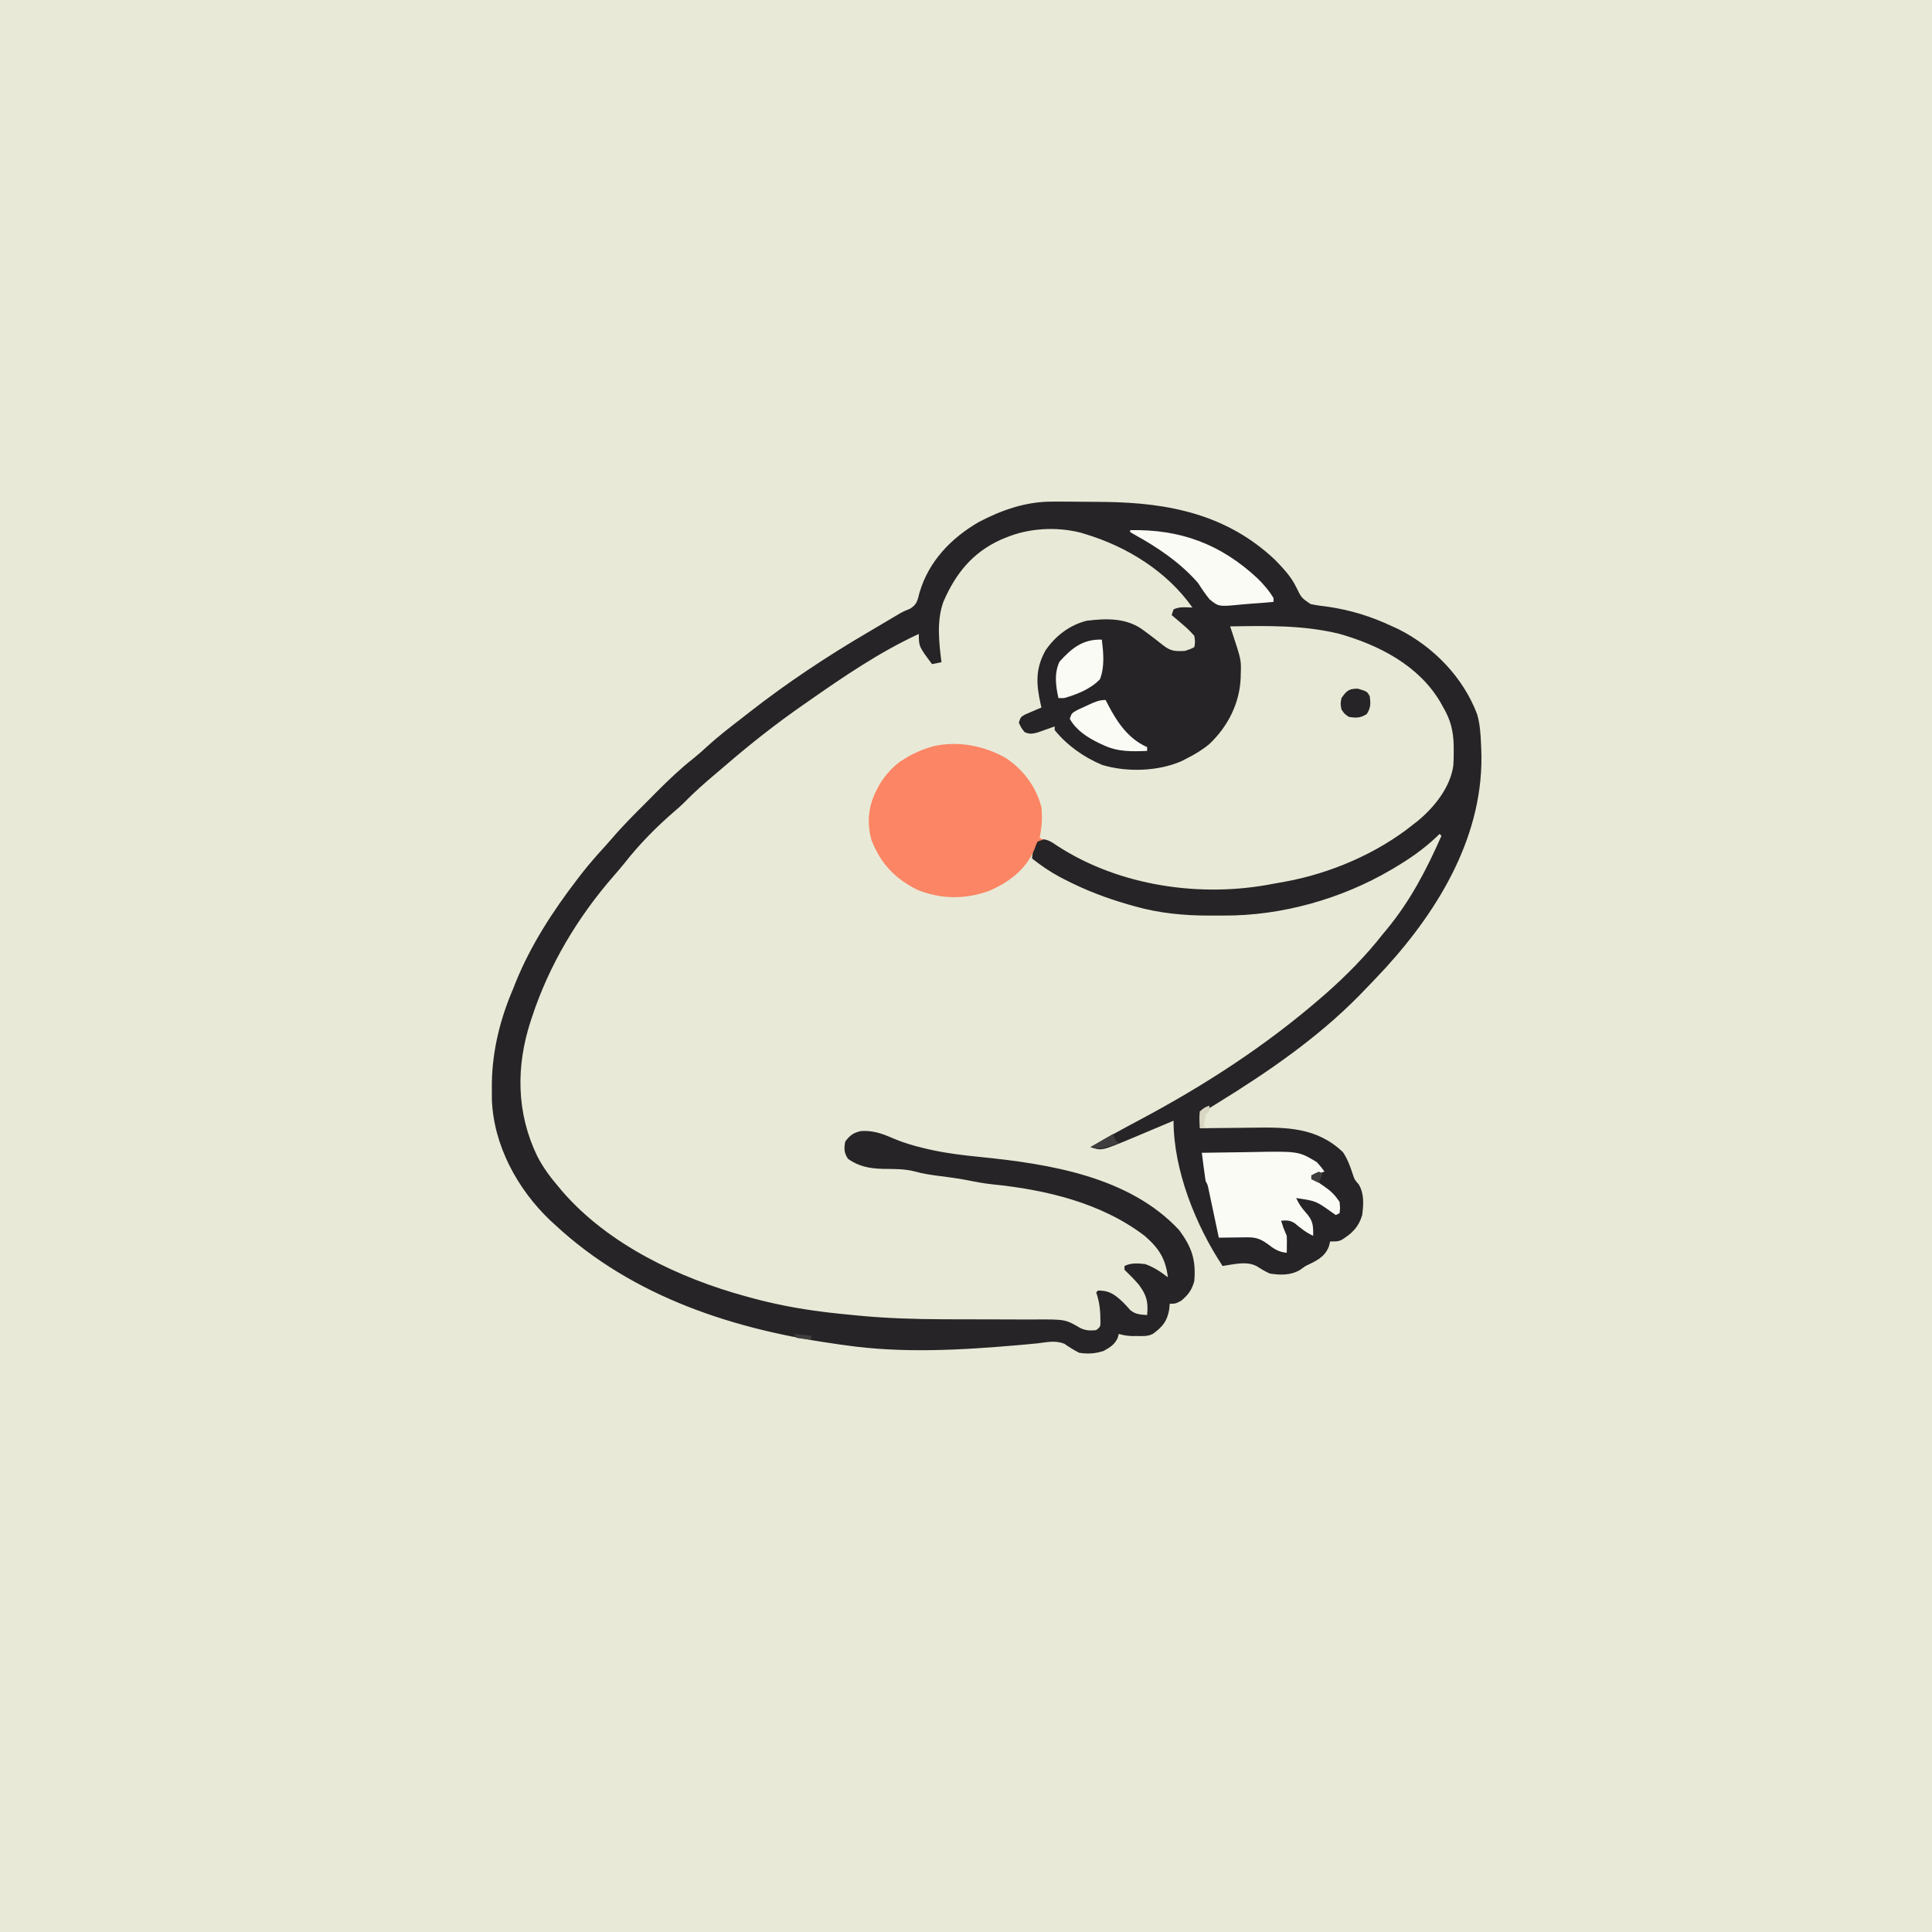 <svg version="1.1" xmlns="http://www.w3.org/2000/svg" width="1024" height="1024">
<rect width="100%" height="100%" fill="#808080" stroke="none"/>
<path d="M0 0 C337.92 0 675.84 0 1024 0 C1024 337.92 1024 675.84 1024 1024 C686.08 1024 348.16 1024 0 1024 C0 686.08 0 348.16 0 0 Z " fill="#E9E9D7" transform="translate(0,0)"/>
<path d="M0 0 C1.232 -0.002 2.465 -0.005 3.735 -0.007 C5.046 -0.002 6.356 0.003 7.707 0.008 C8.386 0.01 9.064 0.012 9.764 0.015 C14.683 0.033 19.601 0.078 24.52 0.133 C25.784 0.145 27.048 0.158 28.351 0.171 C62.31 0.615 92.878 6.855 118.312 30.855 C122.609 35.289 127.034 39.945 129.662 45.584 C132.299 50.984 132.299 50.984 137.115 54.278 C140.291 54.965 143.416 55.398 146.645 55.758 C158.856 57.599 169.366 60.897 180.52 66.133 C181.57 66.615 182.621 67.097 183.703 67.594 C202.355 76.96 218.067 93.145 225.457 112.758 C226.988 118.145 227.314 123.558 227.52 129.133 C227.552 129.849 227.585 130.565 227.618 131.302 C229.452 175.726 205.808 215.495 176.676 247.379 C173.004 251.343 169.278 255.251 165.52 259.133 C164.639 260.043 163.759 260.953 162.852 261.891 C141.058 284.022 115.051 302.002 88.707 318.258 C87.531 318.987 87.531 318.987 86.332 319.731 C85.24 320.398 85.24 320.398 84.125 321.078 C83.477 321.475 82.829 321.873 82.161 322.282 C80.52 323.133 80.52 323.133 78.52 323.133 C78.52 326.103 78.52 329.073 78.52 332.133 C79.961 332.112 81.402 332.091 82.887 332.069 C88.296 331.996 93.704 331.951 99.113 331.913 C101.442 331.893 103.772 331.866 106.101 331.831 C124.319 331.565 140.41 331.517 154.332 344.82 C156.828 348.599 158.133 352.265 159.539 356.547 C160.451 359.339 160.451 359.339 162.77 362.008 C165.644 367.141 165.213 372.395 164.52 378.133 C162.636 384.528 159.103 387.961 153.457 391.383 C151.52 392.133 151.52 392.133 147.52 392.133 C147.293 393.04 147.066 393.948 146.832 394.883 C144.499 400.66 139.909 402.546 134.52 405.133 C133.488 405.855 132.457 406.577 131.395 407.32 C126.435 410.151 121.041 410.005 115.52 409.133 C113.053 408.015 110.882 406.705 108.602 405.25 C103.189 402.345 96.35 404.3 90.52 405.133 C76.246 383.594 64.52 354.318 64.52 328.133 C63.996 328.354 63.473 328.576 62.934 328.804 C57.896 330.934 52.854 333.057 47.81 335.171 C46.011 335.927 44.214 336.687 42.418 337.449 C26.345 344.124 26.345 344.124 20.52 342.133 C29.056 337.11 37.74 332.391 46.484 327.741 C80.871 309.443 113.038 288.638 142.52 263.133 C143.359 262.407 144.198 261.681 145.062 260.934 C156.135 251.162 166.419 240.77 175.52 229.133 C176.171 228.349 176.821 227.565 177.492 226.758 C189.997 211.643 198.645 195.002 206.52 177.133 C206.19 176.803 205.86 176.473 205.52 176.133 C204.96 176.678 204.401 177.223 203.824 177.785 C196.955 184.245 189.615 189.349 181.52 194.133 C180.941 194.477 180.363 194.821 179.767 195.176 C153.398 210.633 121.691 219.549 91.203 219.394 C88.722 219.383 86.241 219.393 83.76 219.406 C70.008 219.42 56.866 218.184 43.582 214.383 C42.644 214.118 41.706 213.854 40.739 213.581 C28.738 210.127 17.612 205.892 6.52 200.133 C5.742 199.73 4.964 199.327 4.163 198.911 C-1.093 196.094 -5.809 192.837 -10.48 189.133 C-9.73 182.508 -9.73 182.508 -7.48 179.133 C-2.929 178.318 -0.485 180.123 3.207 182.633 C36.099 203.894 79.251 210.046 117.27 202.573 C119.452 202.146 121.64 201.768 123.832 201.395 C147.735 197.011 172.539 186.428 191.52 171.133 C192.684 170.232 192.684 170.232 193.871 169.312 C202.661 162.093 211.327 151.343 212.832 139.723 C212.993 137.101 213.038 134.51 213.02 131.883 C213.014 130.955 213.008 130.028 213.002 129.073 C212.806 121.538 211.363 115.682 207.52 109.133 C207 108.193 206.481 107.253 205.945 106.285 C194.431 86.772 173.296 75.952 152.047 69.977 C132.969 65.413 114.009 65.802 94.52 66.133 C95.05 67.707 95.05 67.707 95.591 69.312 C100.398 83.883 100.398 83.883 100.145 91.258 C100.131 92.002 100.116 92.745 100.102 93.511 C99.521 107.021 93.257 119.285 83.477 128.512 C79.75 131.599 75.834 133.955 71.52 136.133 C70.559 136.623 69.599 137.113 68.609 137.617 C56.119 143.02 39.731 143.486 26.707 139.57 C16.909 135.461 8.3 129.352 1.52 121.133 C1.52 120.473 1.52 119.813 1.52 119.133 C0.7 119.433 -0.12 119.734 -0.965 120.043 C-2.043 120.423 -3.12 120.804 -4.23 121.195 C-5.298 121.578 -6.365 121.961 -7.465 122.355 C-10.422 123.118 -11.729 123.362 -14.48 122.133 C-16.293 119.758 -16.293 119.758 -17.48 117.133 C-16.48 114.133 -16.48 114.133 -13.977 112.746 C-12.463 112.102 -12.463 112.102 -10.918 111.445 C-9.906 111.008 -8.894 110.571 -7.852 110.121 C-7.069 109.795 -6.287 109.469 -5.48 109.133 C-5.625 108.539 -5.769 107.944 -5.918 107.332 C-8.288 96.748 -8.768 88.665 -3.371 78.93 C1.834 71.23 9.45 65.39 18.52 63.133 C29.063 61.829 39.716 61.57 48.52 68.133 C49.057 68.53 49.595 68.926 50.149 69.335 C53.085 71.514 55.978 73.737 58.832 76.023 C62.983 79.281 65.236 79.401 70.52 79.133 C73.353 78.235 73.353 78.235 75.52 77.133 C76.023 74.381 76.023 74.381 75.52 71.133 C73.55 68.888 71.786 67.137 69.52 65.258 C68.947 64.76 68.375 64.263 67.785 63.75 C66.376 62.529 64.95 61.329 63.52 60.133 C63.85 59.143 64.18 58.153 64.52 57.133 C67.734 55.526 70.956 56.075 74.52 56.133 C61.083 36.997 39.809 23.813 17.52 17.133 C16.785 16.909 16.05 16.684 15.293 16.453 C2.31 13.196 -12.188 13.997 -24.48 19.133 C-25.799 19.676 -25.799 19.676 -27.145 20.23 C-42.24 27.124 -51.053 38.294 -57.48 53.133 C-61.13 63.212 -59.799 74.699 -58.48 85.133 C-60.955 85.628 -60.955 85.628 -63.48 86.133 C-70.48 76.738 -70.48 76.738 -70.48 70.133 C-91.45 79.8 -110.609 92.939 -129.48 106.133 C-130.483 106.828 -130.483 106.828 -131.505 107.538 C-145.868 117.51 -159.635 128.319 -172.867 139.746 C-174.606 141.24 -176.357 142.721 -178.109 144.199 C-183.864 149.066 -189.468 153.951 -194.719 159.367 C-196.427 161.079 -198.196 162.636 -200.043 164.195 C-209.576 172.428 -218.544 181.526 -226.328 191.426 C-228.255 193.849 -230.259 196.18 -232.303 198.504 C-251.261 220.253 -266.494 245.699 -275.48 273.133 C-275.816 274.139 -275.816 274.139 -276.158 275.166 C-284.075 299.317 -283.822 323.975 -272.719 346.93 C-269.654 352.896 -265.842 358.032 -261.48 363.133 C-260.748 364.003 -260.016 364.873 -259.262 365.77 C-234.932 393.741 -197.753 411.46 -162.48 421.133 C-161.62 421.372 -160.759 421.612 -159.873 421.859 C-147.244 425.31 -134.592 427.764 -121.605 429.383 C-120.403 429.534 -119.201 429.685 -117.963 429.84 C-113.806 430.324 -109.647 430.738 -105.48 431.133 C-104.608 431.22 -103.736 431.307 -102.838 431.397 C-87.76 432.866 -72.773 433.306 -57.637 433.371 C-56.262 433.378 -56.262 433.378 -54.86 433.385 C-46.288 433.426 -37.715 433.451 -29.143 433.438 C-24.398 433.432 -19.653 433.451 -14.908 433.484 C-13.125 433.492 -11.343 433.491 -9.56 433.48 C7.198 433.383 7.198 433.383 15.185 438.061 C18.141 439.418 20.304 439.449 23.52 439.133 C25.746 437.322 25.746 437.322 25.785 434.777 C25.754 429.166 25.403 424.43 23.52 419.133 C23.85 418.803 24.18 418.473 24.52 418.133 C30.604 418.133 33.369 420.264 37.746 424.348 C39.075 425.686 40.345 427.084 41.582 428.508 C44.358 430.836 46.984 430.861 50.52 431.133 C51.171 424.291 50.323 420.753 46.254 415.211 C43.845 412.325 41.208 409.758 38.52 407.133 C38.52 406.473 38.52 405.813 38.52 405.133 C42.006 403.39 45.708 403.683 49.52 404.133 C54.043 405.733 57.738 408.219 61.52 411.133 C60.349 401.288 56.735 395.718 49.332 389.258 C26.387 371.685 -3.117 364.721 -31.371 361.867 C-35.943 361.389 -40.374 360.572 -44.875 359.639 C-50.146 358.615 -55.479 357.979 -60.801 357.277 C-64.77 356.734 -68.612 356.15 -72.473 355.066 C-78.112 353.568 -83.903 353.742 -89.703 353.654 C-96.593 353.449 -102.201 352.428 -107.98 348.383 C-110.199 345.055 -110.166 343.042 -109.48 339.133 C-106.864 335.809 -105.257 334.528 -101.16 333.617 C-94.676 333.191 -89.701 335.026 -83.82 337.602 C-78.586 339.836 -73.338 341.378 -67.805 342.684 C-66.439 343.007 -66.439 343.007 -65.046 343.336 C-56.059 345.37 -47.049 346.453 -37.889 347.36 C-1.349 351.022 41.134 357.731 67.52 386.133 C74.186 395.192 76.467 401.848 75.52 413.133 C74.209 417.911 72.289 420.505 68.457 423.633 C65.52 425.133 65.52 425.133 62.52 425.133 C62.416 426.185 62.313 427.237 62.207 428.32 C61.086 434.537 58.595 437.489 53.52 441.133 C50.817 442.484 48.659 442.265 45.645 442.258 C44.595 442.26 43.546 442.263 42.465 442.266 C39.963 442.153 37.902 441.858 35.52 441.133 C35.21 442.247 35.21 442.247 34.895 443.383 C33.103 446.966 30.958 448.168 27.52 450.133 C23.104 451.605 19.128 451.851 14.52 451.133 C11.725 449.718 9.204 448.157 6.648 446.348 C1.823 444.474 -2.423 445.49 -7.48 446.133 C-10.19 446.396 -12.898 446.649 -15.609 446.887 C-16.352 446.952 -17.094 447.018 -17.858 447.086 C-48.095 449.722 -79.326 451.495 -109.48 447.133 C-110.961 446.931 -110.961 446.931 -112.472 446.726 C-167.665 439.168 -222.035 421.754 -263.48 383.133 C-264.222 382.457 -264.963 381.782 -265.727 381.086 C-283.214 364.503 -295.94 341.126 -296.781 316.723 C-296.8 314.839 -296.804 312.954 -296.793 311.07 C-296.789 310.069 -296.785 309.067 -296.78 308.035 C-296.52 290.721 -292.3 274.022 -285.48 258.133 C-285.046 257.035 -284.612 255.936 -284.164 254.805 C-276.176 235.054 -264.415 216.975 -251.48 200.133 C-250.73 199.151 -249.98 198.168 -249.207 197.156 C-245.297 192.164 -241.132 187.427 -236.852 182.75 C-235.599 181.367 -234.351 179.98 -233.146 178.555 C-227.498 171.915 -221.327 165.793 -215.167 159.634 C-213.244 157.708 -211.329 155.775 -209.414 153.842 C-203.139 147.538 -196.842 141.515 -189.838 136.017 C-187.348 134.027 -185.007 131.922 -182.668 129.758 C-177.095 124.688 -171.197 120.086 -165.234 115.488 C-163.581 114.211 -161.936 112.923 -160.293 111.633 C-140.354 96.08 -119.186 81.995 -97.361 69.235 C-95.235 67.989 -93.118 66.731 -91 65.473 C-89.473 64.567 -87.945 63.662 -86.418 62.758 C-85.715 62.34 -85.012 61.923 -84.288 61.493 C-83.618 61.098 -82.948 60.704 -82.258 60.297 C-81.618 59.917 -80.978 59.537 -80.318 59.146 C-78.48 58.133 -78.48 58.133 -75.133 56.777 C-71.43 54.481 -71.179 52.355 -70.105 48.195 C-65.294 31.722 -53.422 19.351 -38.746 10.848 C-26.541 4.439 -13.885 0.014 0 0 Z " fill="#272427" transform="translate(557.48,265.867)"/>
<path d="M0 0 C9.288 6.23 16.127 15.294 18.871 26.238 C19.391 31.746 19.063 36.842 17.871 42.238 C18.531 42.568 19.191 42.898 19.871 43.238 C18.386 43.733 18.386 43.733 16.871 44.238 C15.95 46.003 15.95 46.003 15.246 48.176 C10.63 59.156 1.61 65.932 -9.055 70.488 C-21.623 74.996 -34.527 74.901 -46.902 69.852 C-58.865 63.87 -66.366 55.938 -71.211 43.52 C-73.878 33.984 -72.822 24.877 -68.129 16.238 C-67.716 15.469 -67.304 14.699 -66.879 13.906 C-60.426 3.145 -50.101 -2.971 -38.2 -6.302 C-25.156 -9.2 -11.467 -6.456 0 0 Z " fill="#FB8564" transform="translate(533.129,401.762)"/>
<path d="M0 0 C6.437 -0.128 12.874 -0.215 19.312 -0.275 C21.496 -0.3 23.68 -0.334 25.863 -0.377 C51.296 -0.872 51.296 -0.872 61 5 C63.358 7.675 63.358 7.675 65 10 C62.69 10.66 60.38 11.32 58 12 C60.188 14.356 62.215 16.137 64.938 17.875 C68.538 20.373 70.534 22.373 73 26 C73.312 29.375 73.312 29.375 73 32 C72.01 32.495 72.01 32.495 71 33 C70.432 32.602 69.863 32.203 69.277 31.793 C60.447 25.507 60.447 25.507 50 24 C51.349 26.958 52.896 29.208 55.062 31.625 C58.863 35.881 59.107 38.204 59 44 C55.209 42.261 52.289 39.894 49.098 37.242 C46.558 35.738 44.903 35.768 42 36 C43.302 40.08 43.302 40.08 45 44 C45.07 45.54 45.085 47.083 45.062 48.625 C45.053 49.442 45.044 50.26 45.035 51.102 C45.024 51.728 45.012 52.355 45 53 C40.636 52.603 38.108 50.855 34.746 48.254 C31.222 45.723 28.595 44.749 24.234 44.805 C23.345 44.811 22.455 44.818 21.539 44.824 C20.619 44.841 19.698 44.858 18.75 44.875 C17.346 44.889 17.346 44.889 15.914 44.902 C13.609 44.926 11.305 44.959 9 45 C8.823 44.162 8.647 43.325 8.465 42.461 C7.809 39.356 7.151 36.251 6.491 33.147 C6.206 31.803 5.922 30.458 5.639 29.114 C5.232 27.182 4.821 25.251 4.41 23.32 C4.164 22.158 3.918 20.995 3.664 19.797 C3.128 17.066 3.128 17.066 2 15 C1.609 12.458 1.255 9.926 0.938 7.375 C0.847 6.669 0.756 5.962 0.662 5.234 C0.438 3.49 0.219 1.745 0 0 Z " fill="#FBFBF6" transform="translate(637,611)"/>
<path d="M0 0 C26.524 -0.554 47.867 7.263 67.488 25.518 C70.717 28.683 73.68 32.11 76 36 C76 36.66 76 37.32 76 38 C71.753 38.419 67.508 38.759 63.25 39.031 C61.806 39.134 60.364 39.258 58.924 39.403 C46.967 40.584 46.967 40.584 42.133 36.692 C39.856 33.895 37.934 31.039 36 28 C26.606 17.225 14.546 9.098 2.098 2.242 C1.405 1.832 0.713 1.422 0 1 C0 0.67 0 0.34 0 0 Z " fill="#FBFBF6" transform="translate(599,281)"/>
<path d="M0 0 C0.461 0.906 0.923 1.812 1.398 2.746 C6.331 12.083 11.997 20.503 22 25 C22 25.66 22 26.32 22 27 C13.78 27.316 6.539 27.523 -1 24 C-1.906 23.586 -2.812 23.172 -3.746 22.746 C-9.887 19.688 -15.513 16.103 -19 10 C-18 7 -18 7 -14.727 5.176 C-13.364 4.544 -11.997 3.923 -10.625 3.312 C-9.939 2.992 -9.253 2.672 -8.547 2.342 C-5.543 0.971 -3.338 0 0 0 Z " fill="#FBFBF6" transform="translate(586,371)"/>
<path d="M0 0 C0.823 6.942 1.577 14.368 -1 21 C-5.875 26.169 -13.246 29.091 -20 31 C-20.99 31 -21.98 31 -23 31 C-24.447 24.494 -25.341 17.842 -22.438 11.688 C-15.917 4.498 -10.108 -0.255 0 0 Z " fill="#FBFBF6" transform="translate(584,339)"/>
<path d="M0 0 C4.937 1.463 4.937 1.463 6.375 4 C6.871 7.895 6.955 10.095 4.812 13.438 C1.433 15.604 -0.685 15.563 -4.625 15 C-7.062 13.375 -7.062 13.375 -8.625 11 C-9.188 8.062 -9.188 8.062 -8.625 5 C-5.92 1.147 -4.778 0 0 0 Z " fill="#272427" transform="translate(719.625,365)"/>
<path d="M0 0 C0.33 0.99 0.66 1.98 1 3 C1.66 3.66 2.32 4.32 3 5 C1.254 5.533 -0.497 6.051 -2.25 6.562 C-3.225 6.853 -4.199 7.143 -5.203 7.441 C-8 8 -8 8 -12 7 C-8.04 4.69 -4.08 2.38 0 0 Z " fill="#3F3D3D" transform="translate(590,601)"/>
<path d="M0 0 C0 0.99 0 1.98 0 3 C-0.66 3.66 -1.32 4.32 -2 5 C-2.398 6.988 -2.738 8.989 -3 11 C-2.01 11.33 -1.02 11.66 0 12 C-1.65 12 -3.3 12 -5 12 C-5.288 8.949 -5.458 6.038 -5 3 C-2.5 0.938 -2.5 0.938 0 0 Z " fill="#D9D7C4" transform="translate(641,586)"/>
<path d="M0 0 C0 3 0 3 -1.242 4.605 C-1.781 5.128 -2.32 5.65 -2.875 6.188 C-3.409 6.717 -3.942 7.247 -4.492 7.793 C-6 9 -6 9 -8 9 C-6.417 4.726 -3.494 2.735 0 0 Z " fill="#FB8564" transform="translate(478,403)"/>
<path d="M0 0 C2.97 0.33 5.94 0.66 9 1 C9 1.66 9 2.32 9 3 C2.848 2.414 2.848 2.414 1 2 C0.67 1.34 0.34 0.68 0 0 Z " fill="#3F3D3D" transform="translate(421,707)"/>
<path d="M0 0 C0.66 0.33 1.32 0.66 2 1 C1.34 2.65 0.68 4.3 0 6 C-1.32 5.34 -2.64 4.68 -4 4 C-4 3.34 -4 2.68 -4 2 C-2.125 0.938 -2.125 0.938 0 0 Z " fill="#3F3D3D" transform="translate(699,621)"/>
</svg>
